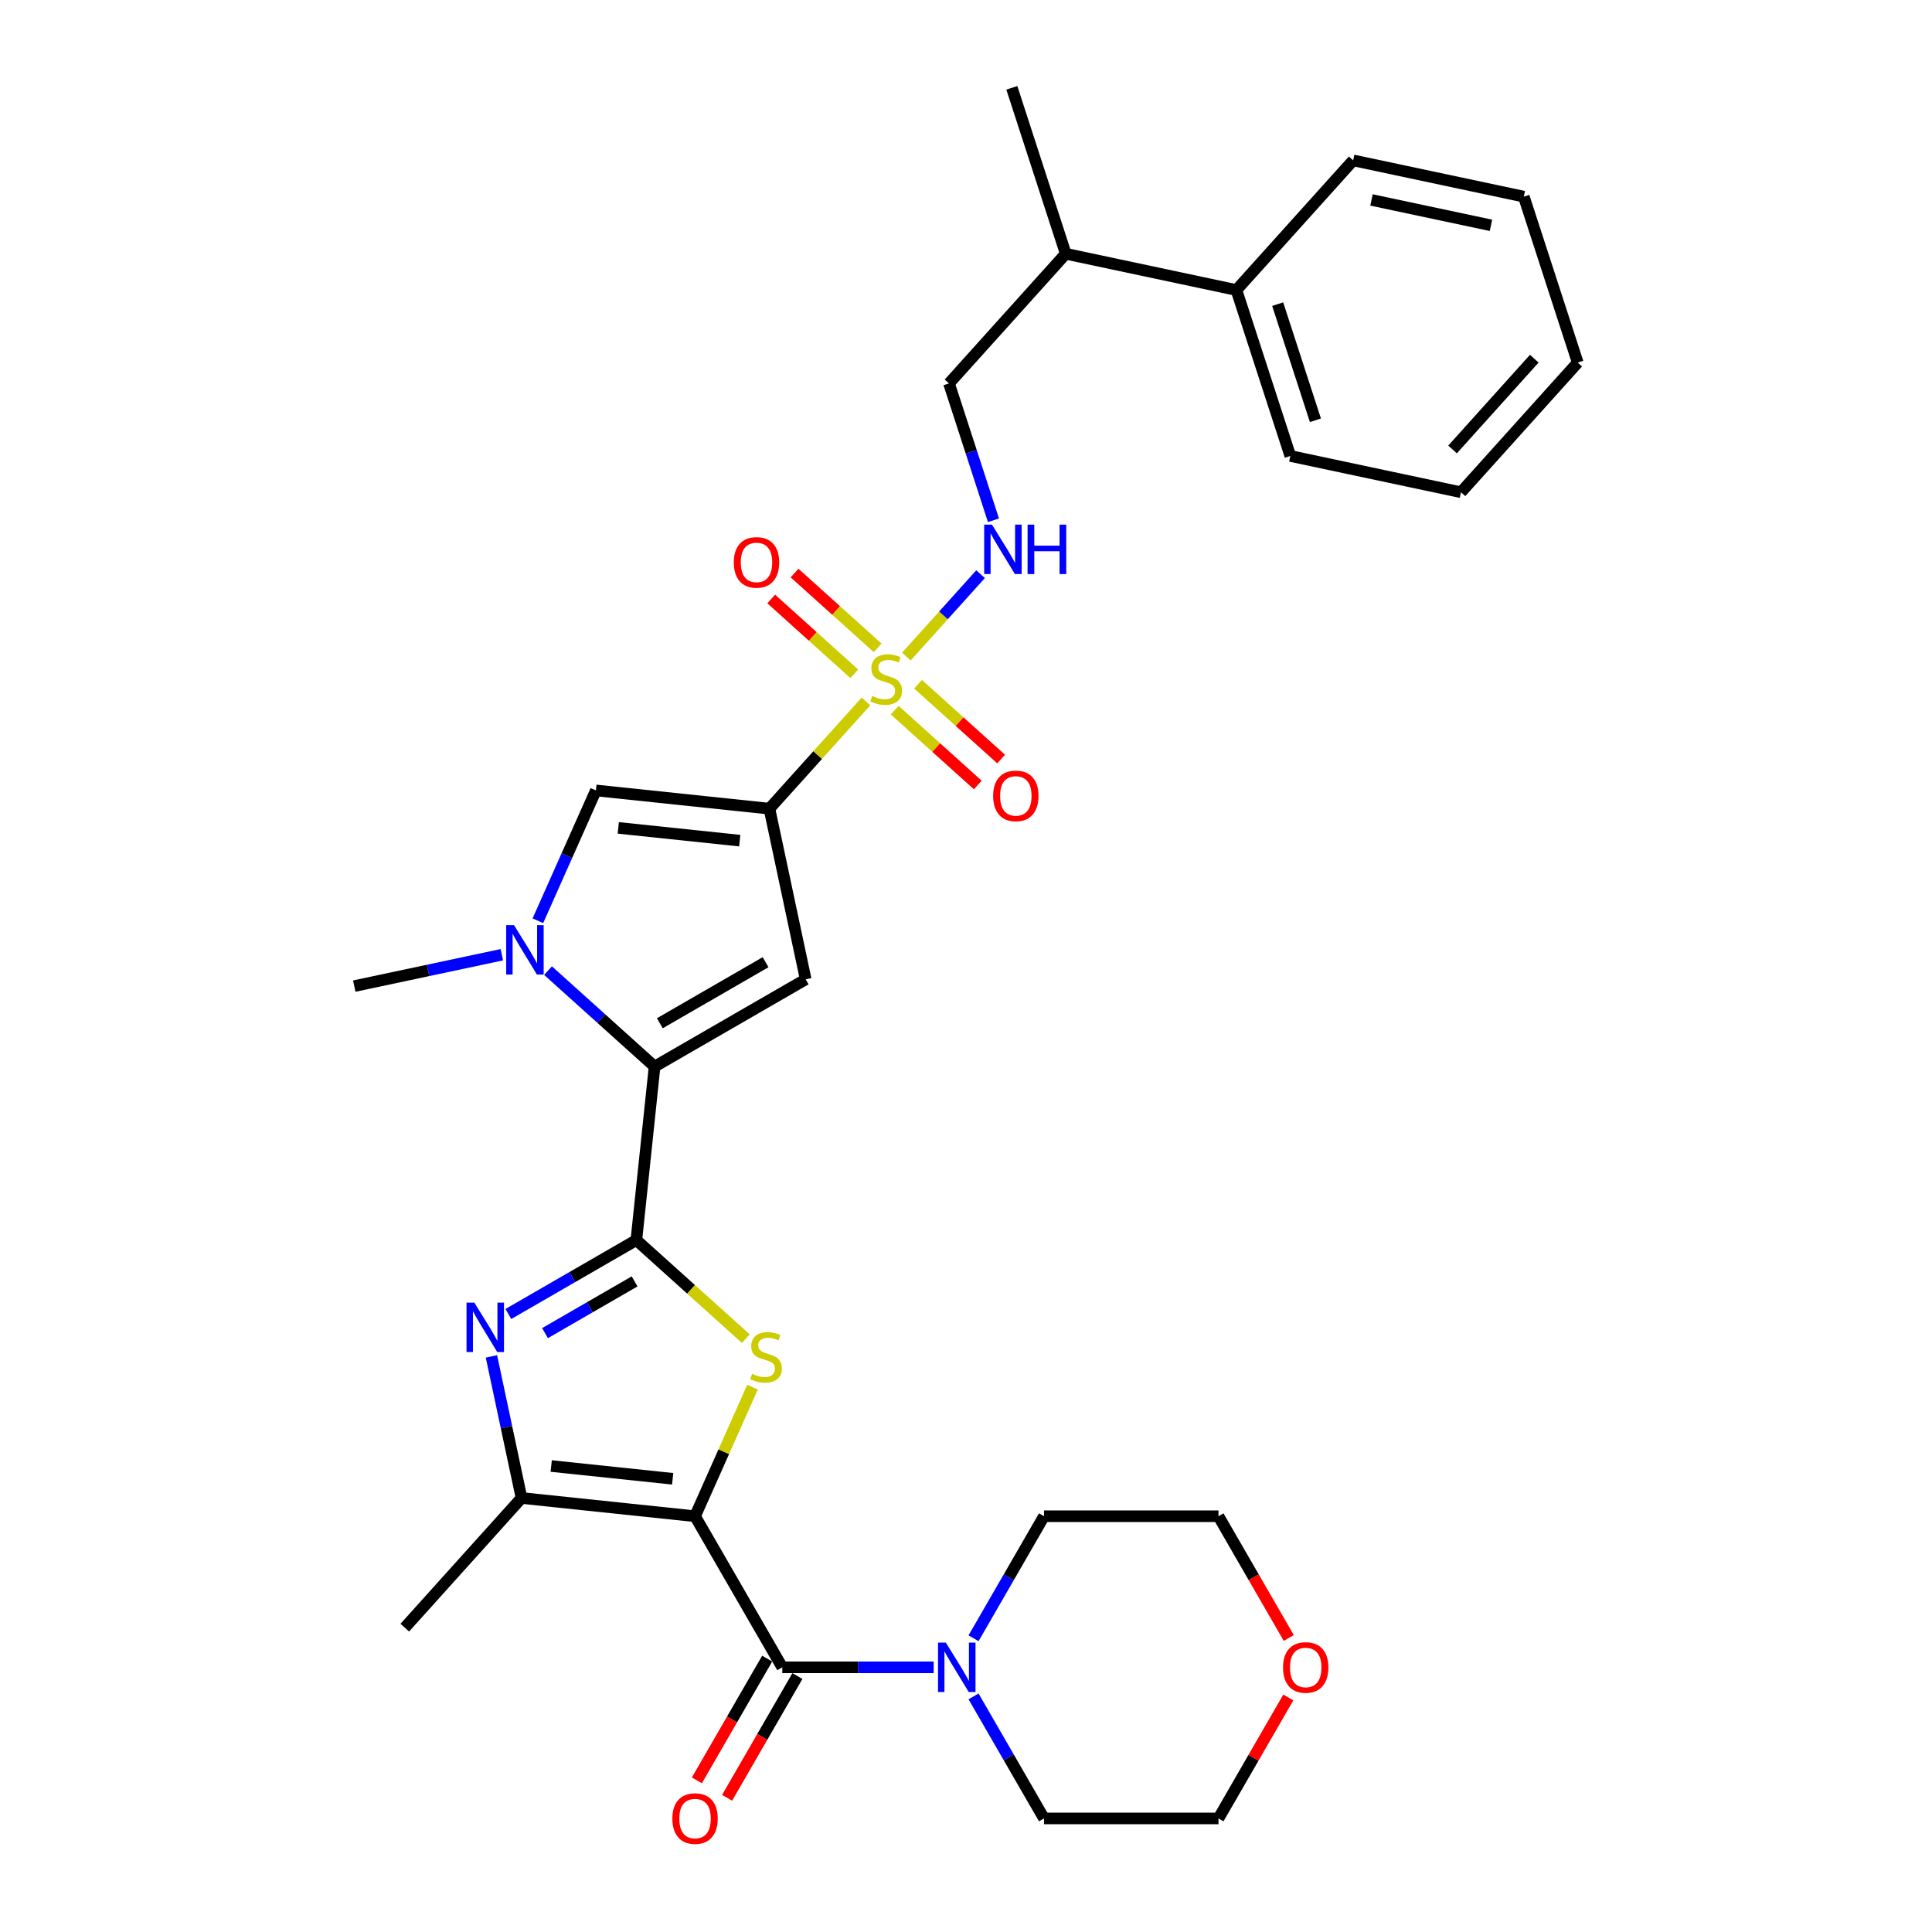 <?xml version='1.0' encoding='iso-8859-1'?>
<svg version='1.1' baseProfile='full'
              xmlns='http://www.w3.org/2000/svg'
                      xmlns:rdkit='http://www.rdkit.org/xml'
                      xmlns:xlink='http://www.w3.org/1999/xlink'
                  xml:space='preserve'
width='1000px' height='1000px' viewBox='0 0 1000 1000'>
<!-- END OF HEADER -->
<rect style='opacity:1.0;fill:#FFFFFF;stroke:none' width='1000' height='1000' x='0' y='0'> </rect>
<path class='bond-3' d='M 359.757,784.798 L 374.629,751.395' style='fill:none;fill-rule:evenodd;stroke:#000000;stroke-width:6px;stroke-linecap:butt;stroke-linejoin:miter;stroke-opacity:1' />
<path class='bond-3' d='M 374.629,751.395 L 389.5,717.993' style='fill:none;fill-rule:evenodd;stroke:#CCCC00;stroke-width:6px;stroke-linecap:butt;stroke-linejoin:miter;stroke-opacity:1' />
<path class='bond-7' d='M 359.757,784.798 L 404.911,863.007' style='fill:none;fill-rule:evenodd;stroke:#000000;stroke-width:6px;stroke-linecap:butt;stroke-linejoin:miter;stroke-opacity:1' />
<path class='bond-8' d='M 359.757,784.798 L 269.943,775.358' style='fill:none;fill-rule:evenodd;stroke:#000000;stroke-width:6px;stroke-linecap:butt;stroke-linejoin:miter;stroke-opacity:1' />
<path class='bond-8' d='M 348.173,765.419 L 285.303,758.811' style='fill:none;fill-rule:evenodd;stroke:#000000;stroke-width:6px;stroke-linecap:butt;stroke-linejoin:miter;stroke-opacity:1' />
<path class='bond-0' d='M 398.249,418.567 L 417.025,506.902' style='fill:none;fill-rule:evenodd;stroke:#000000;stroke-width:6px;stroke-linecap:butt;stroke-linejoin:miter;stroke-opacity:1' />
<path class='bond-1' d='M 398.249,418.567 L 423.234,390.818' style='fill:none;fill-rule:evenodd;stroke:#000000;stroke-width:6px;stroke-linecap:butt;stroke-linejoin:miter;stroke-opacity:1' />
<path class='bond-1' d='M 423.234,390.818 L 448.22,363.069' style='fill:none;fill-rule:evenodd;stroke:#CCCC00;stroke-width:6px;stroke-linecap:butt;stroke-linejoin:miter;stroke-opacity:1' />
<path class='bond-34' d='M 398.249,418.567 L 308.436,409.127' style='fill:none;fill-rule:evenodd;stroke:#000000;stroke-width:6px;stroke-linecap:butt;stroke-linejoin:miter;stroke-opacity:1' />
<path class='bond-34' d='M 382.889,435.114 L 320.02,428.506' style='fill:none;fill-rule:evenodd;stroke:#000000;stroke-width:6px;stroke-linecap:butt;stroke-linejoin:miter;stroke-opacity:1' />
<path class='bond-12' d='M 469.135,339.84 L 488.337,318.514' style='fill:none;fill-rule:evenodd;stroke:#CCCC00;stroke-width:6px;stroke-linecap:butt;stroke-linejoin:miter;stroke-opacity:1' />
<path class='bond-12' d='M 488.337,318.514 L 507.539,297.188' style='fill:none;fill-rule:evenodd;stroke:#0000FF;stroke-width:6px;stroke-linecap:butt;stroke-linejoin:miter;stroke-opacity:1' />
<path class='bond-13' d='M 463.092,367.582 L 484.596,386.945' style='fill:none;fill-rule:evenodd;stroke:#CCCC00;stroke-width:6px;stroke-linecap:butt;stroke-linejoin:miter;stroke-opacity:1' />
<path class='bond-13' d='M 484.596,386.945 L 506.101,406.307' style='fill:none;fill-rule:evenodd;stroke:#FF0000;stroke-width:6px;stroke-linecap:butt;stroke-linejoin:miter;stroke-opacity:1' />
<path class='bond-13' d='M 475.178,354.16 L 496.682,373.522' style='fill:none;fill-rule:evenodd;stroke:#CCCC00;stroke-width:6px;stroke-linecap:butt;stroke-linejoin:miter;stroke-opacity:1' />
<path class='bond-13' d='M 496.682,373.522 L 518.186,392.885' style='fill:none;fill-rule:evenodd;stroke:#FF0000;stroke-width:6px;stroke-linecap:butt;stroke-linejoin:miter;stroke-opacity:1' />
<path class='bond-14' d='M 454.262,335.328 L 432.758,315.965' style='fill:none;fill-rule:evenodd;stroke:#CCCC00;stroke-width:6px;stroke-linecap:butt;stroke-linejoin:miter;stroke-opacity:1' />
<path class='bond-14' d='M 432.758,315.965 L 411.254,296.603' style='fill:none;fill-rule:evenodd;stroke:#FF0000;stroke-width:6px;stroke-linecap:butt;stroke-linejoin:miter;stroke-opacity:1' />
<path class='bond-14' d='M 442.177,348.75 L 420.673,329.388' style='fill:none;fill-rule:evenodd;stroke:#CCCC00;stroke-width:6px;stroke-linecap:butt;stroke-linejoin:miter;stroke-opacity:1' />
<path class='bond-14' d='M 420.673,329.388 L 399.168,310.025' style='fill:none;fill-rule:evenodd;stroke:#FF0000;stroke-width:6px;stroke-linecap:butt;stroke-linejoin:miter;stroke-opacity:1' />
<path class='bond-2' d='M 329.376,641.869 L 357.704,667.375' style='fill:none;fill-rule:evenodd;stroke:#000000;stroke-width:6px;stroke-linecap:butt;stroke-linejoin:miter;stroke-opacity:1' />
<path class='bond-2' d='M 357.704,667.375 L 386.031,692.881' style='fill:none;fill-rule:evenodd;stroke:#CCCC00;stroke-width:6px;stroke-linecap:butt;stroke-linejoin:miter;stroke-opacity:1' />
<path class='bond-4' d='M 329.376,641.869 L 338.816,552.056' style='fill:none;fill-rule:evenodd;stroke:#000000;stroke-width:6px;stroke-linecap:butt;stroke-linejoin:miter;stroke-opacity:1' />
<path class='bond-32' d='M 329.376,641.869 L 296.25,660.995' style='fill:none;fill-rule:evenodd;stroke:#000000;stroke-width:6px;stroke-linecap:butt;stroke-linejoin:miter;stroke-opacity:1' />
<path class='bond-32' d='M 296.25,660.995 L 263.124,680.12' style='fill:none;fill-rule:evenodd;stroke:#0000FF;stroke-width:6px;stroke-linecap:butt;stroke-linejoin:miter;stroke-opacity:1' />
<path class='bond-32' d='M 328.469,663.249 L 305.281,676.636' style='fill:none;fill-rule:evenodd;stroke:#000000;stroke-width:6px;stroke-linecap:butt;stroke-linejoin:miter;stroke-opacity:1' />
<path class='bond-32' d='M 305.281,676.636 L 282.093,690.024' style='fill:none;fill-rule:evenodd;stroke:#0000FF;stroke-width:6px;stroke-linecap:butt;stroke-linejoin:miter;stroke-opacity:1' />
<path class='bond-6' d='M 338.816,552.056 L 417.025,506.902' style='fill:none;fill-rule:evenodd;stroke:#000000;stroke-width:6px;stroke-linecap:butt;stroke-linejoin:miter;stroke-opacity:1' />
<path class='bond-6' d='M 341.517,529.641 L 396.263,498.033' style='fill:none;fill-rule:evenodd;stroke:#000000;stroke-width:6px;stroke-linecap:butt;stroke-linejoin:miter;stroke-opacity:1' />
<path class='bond-9' d='M 338.816,552.056 L 311.239,527.225' style='fill:none;fill-rule:evenodd;stroke:#000000;stroke-width:6px;stroke-linecap:butt;stroke-linejoin:miter;stroke-opacity:1' />
<path class='bond-9' d='M 311.239,527.225 L 283.661,502.394' style='fill:none;fill-rule:evenodd;stroke:#0000FF;stroke-width:6px;stroke-linecap:butt;stroke-linejoin:miter;stroke-opacity:1' />
<path class='bond-5' d='M 254.365,702.069 L 262.154,738.713' style='fill:none;fill-rule:evenodd;stroke:#0000FF;stroke-width:6px;stroke-linecap:butt;stroke-linejoin:miter;stroke-opacity:1' />
<path class='bond-5' d='M 262.154,738.713 L 269.943,775.358' style='fill:none;fill-rule:evenodd;stroke:#000000;stroke-width:6px;stroke-linecap:butt;stroke-linejoin:miter;stroke-opacity:1' />
<path class='bond-11' d='M 404.911,863.007 L 444.087,863.007' style='fill:none;fill-rule:evenodd;stroke:#000000;stroke-width:6px;stroke-linecap:butt;stroke-linejoin:miter;stroke-opacity:1' />
<path class='bond-11' d='M 444.087,863.007 L 483.262,863.007' style='fill:none;fill-rule:evenodd;stroke:#0000FF;stroke-width:6px;stroke-linecap:butt;stroke-linejoin:miter;stroke-opacity:1' />
<path class='bond-15' d='M 397.09,858.491 L 378.898,890.001' style='fill:none;fill-rule:evenodd;stroke:#000000;stroke-width:6px;stroke-linecap:butt;stroke-linejoin:miter;stroke-opacity:1' />
<path class='bond-15' d='M 378.898,890.001 L 360.706,921.511' style='fill:none;fill-rule:evenodd;stroke:#FF0000;stroke-width:6px;stroke-linecap:butt;stroke-linejoin:miter;stroke-opacity:1' />
<path class='bond-15' d='M 412.732,867.522 L 394.54,899.032' style='fill:none;fill-rule:evenodd;stroke:#000000;stroke-width:6px;stroke-linecap:butt;stroke-linejoin:miter;stroke-opacity:1' />
<path class='bond-15' d='M 394.54,899.032 L 376.348,930.542' style='fill:none;fill-rule:evenodd;stroke:#FF0000;stroke-width:6px;stroke-linecap:butt;stroke-linejoin:miter;stroke-opacity:1' />
<path class='bond-21' d='M 269.943,775.358 L 209.516,842.47' style='fill:none;fill-rule:evenodd;stroke:#000000;stroke-width:6px;stroke-linecap:butt;stroke-linejoin:miter;stroke-opacity:1' />
<path class='bond-10' d='M 278.403,476.582 L 293.419,442.855' style='fill:none;fill-rule:evenodd;stroke:#0000FF;stroke-width:6px;stroke-linecap:butt;stroke-linejoin:miter;stroke-opacity:1' />
<path class='bond-10' d='M 293.419,442.855 L 308.436,409.127' style='fill:none;fill-rule:evenodd;stroke:#000000;stroke-width:6px;stroke-linecap:butt;stroke-linejoin:miter;stroke-opacity:1' />
<path class='bond-20' d='M 259.747,494.169 L 221.558,502.287' style='fill:none;fill-rule:evenodd;stroke:#0000FF;stroke-width:6px;stroke-linecap:butt;stroke-linejoin:miter;stroke-opacity:1' />
<path class='bond-20' d='M 221.558,502.287 L 183.37,510.404' style='fill:none;fill-rule:evenodd;stroke:#000000;stroke-width:6px;stroke-linecap:butt;stroke-linejoin:miter;stroke-opacity:1' />
<path class='bond-22' d='M 503.906,847.961 L 522.139,816.38' style='fill:none;fill-rule:evenodd;stroke:#0000FF;stroke-width:6px;stroke-linecap:butt;stroke-linejoin:miter;stroke-opacity:1' />
<path class='bond-22' d='M 522.139,816.38 L 540.373,784.798' style='fill:none;fill-rule:evenodd;stroke:#000000;stroke-width:6px;stroke-linecap:butt;stroke-linejoin:miter;stroke-opacity:1' />
<path class='bond-23' d='M 503.906,878.052 L 522.139,909.634' style='fill:none;fill-rule:evenodd;stroke:#0000FF;stroke-width:6px;stroke-linecap:butt;stroke-linejoin:miter;stroke-opacity:1' />
<path class='bond-23' d='M 522.139,909.634 L 540.373,941.216' style='fill:none;fill-rule:evenodd;stroke:#000000;stroke-width:6px;stroke-linecap:butt;stroke-linejoin:miter;stroke-opacity:1' />
<path class='bond-16' d='M 514.217,269.298 L 502.708,233.876' style='fill:none;fill-rule:evenodd;stroke:#0000FF;stroke-width:6px;stroke-linecap:butt;stroke-linejoin:miter;stroke-opacity:1' />
<path class='bond-16' d='M 502.708,233.876 L 491.198,198.455' style='fill:none;fill-rule:evenodd;stroke:#000000;stroke-width:6px;stroke-linecap:butt;stroke-linejoin:miter;stroke-opacity:1' />
<path class='bond-19' d='M 491.198,198.455 L 551.626,131.343' style='fill:none;fill-rule:evenodd;stroke:#000000;stroke-width:6px;stroke-linecap:butt;stroke-linejoin:miter;stroke-opacity:1' />
<path class='bond-17' d='M 666.836,878.594 L 648.759,909.905' style='fill:none;fill-rule:evenodd;stroke:#FF0000;stroke-width:6px;stroke-linecap:butt;stroke-linejoin:miter;stroke-opacity:1' />
<path class='bond-17' d='M 648.759,909.905 L 630.681,941.216' style='fill:none;fill-rule:evenodd;stroke:#000000;stroke-width:6px;stroke-linecap:butt;stroke-linejoin:miter;stroke-opacity:1' />
<path class='bond-33' d='M 667.066,847.817 L 648.873,816.307' style='fill:none;fill-rule:evenodd;stroke:#FF0000;stroke-width:6px;stroke-linecap:butt;stroke-linejoin:miter;stroke-opacity:1' />
<path class='bond-33' d='M 648.873,816.307 L 630.681,784.798' style='fill:none;fill-rule:evenodd;stroke:#000000;stroke-width:6px;stroke-linecap:butt;stroke-linejoin:miter;stroke-opacity:1' />
<path class='bond-18' d='M 639.961,150.119 L 551.626,131.343' style='fill:none;fill-rule:evenodd;stroke:#000000;stroke-width:6px;stroke-linecap:butt;stroke-linejoin:miter;stroke-opacity:1' />
<path class='bond-26' d='M 639.961,150.119 L 667.868,236.007' style='fill:none;fill-rule:evenodd;stroke:#000000;stroke-width:6px;stroke-linecap:butt;stroke-linejoin:miter;stroke-opacity:1' />
<path class='bond-26' d='M 661.325,157.421 L 680.859,217.542' style='fill:none;fill-rule:evenodd;stroke:#000000;stroke-width:6px;stroke-linecap:butt;stroke-linejoin:miter;stroke-opacity:1' />
<path class='bond-27' d='M 639.961,150.119 L 700.389,83.007' style='fill:none;fill-rule:evenodd;stroke:#000000;stroke-width:6px;stroke-linecap:butt;stroke-linejoin:miter;stroke-opacity:1' />
<path class='bond-28' d='M 551.626,131.343 L 523.72,45.455' style='fill:none;fill-rule:evenodd;stroke:#000000;stroke-width:6px;stroke-linecap:butt;stroke-linejoin:miter;stroke-opacity:1' />
<path class='bond-24' d='M 540.373,784.798 L 630.681,784.798' style='fill:none;fill-rule:evenodd;stroke:#000000;stroke-width:6px;stroke-linecap:butt;stroke-linejoin:miter;stroke-opacity:1' />
<path class='bond-25' d='M 540.373,941.216 L 630.681,941.216' style='fill:none;fill-rule:evenodd;stroke:#000000;stroke-width:6px;stroke-linecap:butt;stroke-linejoin:miter;stroke-opacity:1' />
<path class='bond-29' d='M 667.868,236.007 L 756.203,254.783' style='fill:none;fill-rule:evenodd;stroke:#000000;stroke-width:6px;stroke-linecap:butt;stroke-linejoin:miter;stroke-opacity:1' />
<path class='bond-30' d='M 700.389,83.007 L 788.724,101.783' style='fill:none;fill-rule:evenodd;stroke:#000000;stroke-width:6px;stroke-linecap:butt;stroke-linejoin:miter;stroke-opacity:1' />
<path class='bond-30' d='M 709.884,103.49 L 771.718,116.633' style='fill:none;fill-rule:evenodd;stroke:#000000;stroke-width:6px;stroke-linecap:butt;stroke-linejoin:miter;stroke-opacity:1' />
<path class='bond-35' d='M 756.203,254.783 L 816.63,187.671' style='fill:none;fill-rule:evenodd;stroke:#000000;stroke-width:6px;stroke-linecap:butt;stroke-linejoin:miter;stroke-opacity:1' />
<path class='bond-35' d='M 751.844,232.631 L 794.144,185.652' style='fill:none;fill-rule:evenodd;stroke:#000000;stroke-width:6px;stroke-linecap:butt;stroke-linejoin:miter;stroke-opacity:1' />
<path class='bond-31' d='M 788.724,101.783 L 816.63,187.671' style='fill:none;fill-rule:evenodd;stroke:#000000;stroke-width:6px;stroke-linecap:butt;stroke-linejoin:miter;stroke-opacity:1' />
<path  class='atom-2' d='M 451.453 360.233
Q 451.742 360.341, 452.934 360.847
Q 454.126 361.353, 455.426 361.678
Q 456.763 361.967, 458.063 361.967
Q 460.483 361.967, 461.892 360.811
Q 463.301 359.619, 463.301 357.56
Q 463.301 356.151, 462.579 355.284
Q 461.892 354.417, 460.809 353.947
Q 459.725 353.478, 457.919 352.936
Q 455.643 352.25, 454.27 351.599
Q 452.934 350.949, 451.958 349.576
Q 451.019 348.204, 451.019 345.892
Q 451.019 342.677, 453.187 340.69
Q 455.39 338.703, 459.725 338.703
Q 462.687 338.703, 466.046 340.112
L 465.216 342.894
Q 462.145 341.629, 459.833 341.629
Q 457.341 341.629, 455.968 342.677
Q 454.595 343.688, 454.631 345.458
Q 454.631 346.831, 455.318 347.662
Q 456.04 348.493, 457.052 348.962
Q 458.099 349.432, 459.833 349.974
Q 462.145 350.696, 463.518 351.419
Q 464.89 352.141, 465.866 353.622
Q 466.877 355.067, 466.877 357.56
Q 466.877 361.1, 464.493 363.014
Q 462.145 364.893, 458.208 364.893
Q 455.932 364.893, 454.198 364.387
Q 452.5 363.917, 450.477 363.087
L 451.453 360.233
' fill='#CCCC00'/>
<path  class='atom-4' d='M 389.264 711.075
Q 389.553 711.183, 390.745 711.689
Q 391.937 712.195, 393.237 712.52
Q 394.574 712.809, 395.874 712.809
Q 398.295 712.809, 399.703 711.653
Q 401.112 710.461, 401.112 708.402
Q 401.112 706.993, 400.39 706.126
Q 399.703 705.259, 398.62 704.79
Q 397.536 704.32, 395.73 703.778
Q 393.454 703.092, 392.081 702.442
Q 390.745 701.791, 389.77 700.419
Q 388.83 699.046, 388.83 696.734
Q 388.83 693.519, 390.998 691.532
Q 393.201 689.546, 397.536 689.546
Q 400.498 689.546, 403.858 690.954
L 403.027 693.736
Q 399.956 692.472, 397.644 692.472
Q 395.152 692.472, 393.779 693.519
Q 392.407 694.531, 392.443 696.301
Q 392.443 697.673, 393.129 698.504
Q 393.852 699.335, 394.863 699.805
Q 395.911 700.274, 397.644 700.816
Q 399.956 701.538, 401.329 702.261
Q 402.702 702.983, 403.677 704.464
Q 404.689 705.909, 404.689 708.402
Q 404.689 711.942, 402.304 713.857
Q 399.956 715.735, 396.019 715.735
Q 393.743 715.735, 392.009 715.229
Q 390.311 714.76, 388.289 713.929
L 389.264 711.075
' fill='#CCCC00'/>
<path  class='atom-6' d='M 245.514 674.236
L 253.895 687.782
Q 254.725 689.118, 256.062 691.539
Q 257.399 693.959, 257.471 694.103
L 257.471 674.236
L 260.866 674.236
L 260.866 699.811
L 257.362 699.811
L 248.368 685
Q 247.32 683.266, 246.2 681.28
Q 245.117 679.293, 244.792 678.679
L 244.792 699.811
L 241.468 699.811
L 241.468 674.236
L 245.514 674.236
' fill='#0000FF'/>
<path  class='atom-10' d='M 266.051 478.84
L 274.432 492.386
Q 275.262 493.723, 276.599 496.143
Q 277.935 498.563, 278.008 498.708
L 278.008 478.84
L 281.403 478.84
L 281.403 504.415
L 277.899 504.415
L 268.905 489.605
Q 267.857 487.871, 266.737 485.884
Q 265.654 483.897, 265.328 483.283
L 265.328 504.415
L 262.005 504.415
L 262.005 478.84
L 266.051 478.84
' fill='#0000FF'/>
<path  class='atom-12' d='M 489.566 850.219
L 497.946 863.765
Q 498.777 865.102, 500.114 867.522
Q 501.45 869.942, 501.523 870.087
L 501.523 850.219
L 504.918 850.219
L 504.918 875.794
L 501.414 875.794
L 492.42 860.984
Q 491.372 859.25, 490.252 857.263
Q 489.168 855.276, 488.843 854.662
L 488.843 875.794
L 485.52 875.794
L 485.52 850.219
L 489.566 850.219
' fill='#0000FF'/>
<path  class='atom-13' d='M 513.452 271.555
L 521.832 285.101
Q 522.663 286.438, 524 288.858
Q 525.336 291.279, 525.409 291.423
L 525.409 271.555
L 528.804 271.555
L 528.804 297.131
L 525.3 297.131
L 516.306 282.32
Q 515.258 280.586, 514.138 278.599
Q 513.055 276.612, 512.729 275.998
L 512.729 297.131
L 509.406 297.131
L 509.406 271.555
L 513.452 271.555
' fill='#0000FF'/>
<path  class='atom-13' d='M 531.875 271.555
L 535.343 271.555
L 535.343 282.428
L 548.419 282.428
L 548.419 271.555
L 551.887 271.555
L 551.887 297.131
L 548.419 297.131
L 548.419 285.318
L 535.343 285.318
L 535.343 297.131
L 531.875 297.131
L 531.875 271.555
' fill='#0000FF'/>
<path  class='atom-14' d='M 514.049 411.955
Q 514.049 405.814, 517.084 402.382
Q 520.118 398.951, 525.789 398.951
Q 531.461 398.951, 534.495 402.382
Q 537.529 405.814, 537.529 411.955
Q 537.529 418.168, 534.459 421.708
Q 531.388 425.212, 525.789 425.212
Q 520.154 425.212, 517.084 421.708
Q 514.049 418.204, 514.049 411.955
M 525.789 422.322
Q 529.691 422.322, 531.786 419.722
Q 533.917 417.085, 533.917 411.955
Q 533.917 406.934, 531.786 404.405
Q 529.691 401.841, 525.789 401.841
Q 521.888 401.841, 519.757 404.369
Q 517.662 406.898, 517.662 411.955
Q 517.662 417.121, 519.757 419.722
Q 521.888 422.322, 525.789 422.322
' fill='#FF0000'/>
<path  class='atom-15' d='M 379.825 291.099
Q 379.825 284.958, 382.86 281.527
Q 385.894 278.095, 391.565 278.095
Q 397.237 278.095, 400.271 281.527
Q 403.305 284.958, 403.305 291.099
Q 403.305 297.312, 400.235 300.852
Q 397.164 304.356, 391.565 304.356
Q 385.93 304.356, 382.86 300.852
Q 379.825 297.349, 379.825 291.099
M 391.565 301.467
Q 395.467 301.467, 397.562 298.866
Q 399.693 296.229, 399.693 291.099
Q 399.693 286.078, 397.562 283.549
Q 395.467 280.985, 391.565 280.985
Q 387.664 280.985, 385.533 283.513
Q 383.437 286.042, 383.437 291.099
Q 383.437 296.265, 385.533 298.866
Q 387.664 301.467, 391.565 301.467
' fill='#FF0000'/>
<path  class='atom-16' d='M 348.017 941.288
Q 348.017 935.147, 351.051 931.716
Q 354.086 928.284, 359.757 928.284
Q 365.428 928.284, 368.463 931.716
Q 371.497 935.147, 371.497 941.288
Q 371.497 947.501, 368.426 951.041
Q 365.356 954.545, 359.757 954.545
Q 354.122 954.545, 351.051 951.041
Q 348.017 947.538, 348.017 941.288
M 359.757 951.656
Q 363.658 951.656, 365.753 949.055
Q 367.885 946.418, 367.885 941.288
Q 367.885 936.267, 365.753 933.738
Q 363.658 931.174, 359.757 931.174
Q 355.856 931.174, 353.724 933.702
Q 351.629 936.231, 351.629 941.288
Q 351.629 946.454, 353.724 949.055
Q 355.856 951.656, 359.757 951.656
' fill='#FF0000'/>
<path  class='atom-18' d='M 664.095 863.079
Q 664.095 856.938, 667.13 853.506
Q 670.164 850.075, 675.835 850.075
Q 681.507 850.075, 684.541 853.506
Q 687.575 856.938, 687.575 863.079
Q 687.575 869.292, 684.505 872.832
Q 681.435 876.336, 675.835 876.336
Q 670.2 876.336, 667.13 872.832
Q 664.095 869.328, 664.095 863.079
M 675.835 873.446
Q 679.737 873.446, 681.832 870.846
Q 683.963 868.209, 683.963 863.079
Q 683.963 858.058, 681.832 855.529
Q 679.737 852.965, 675.835 852.965
Q 671.934 852.965, 669.803 855.493
Q 667.708 858.022, 667.708 863.079
Q 667.708 868.245, 669.803 870.846
Q 671.934 873.446, 675.835 873.446
' fill='#FF0000'/>
</svg>
